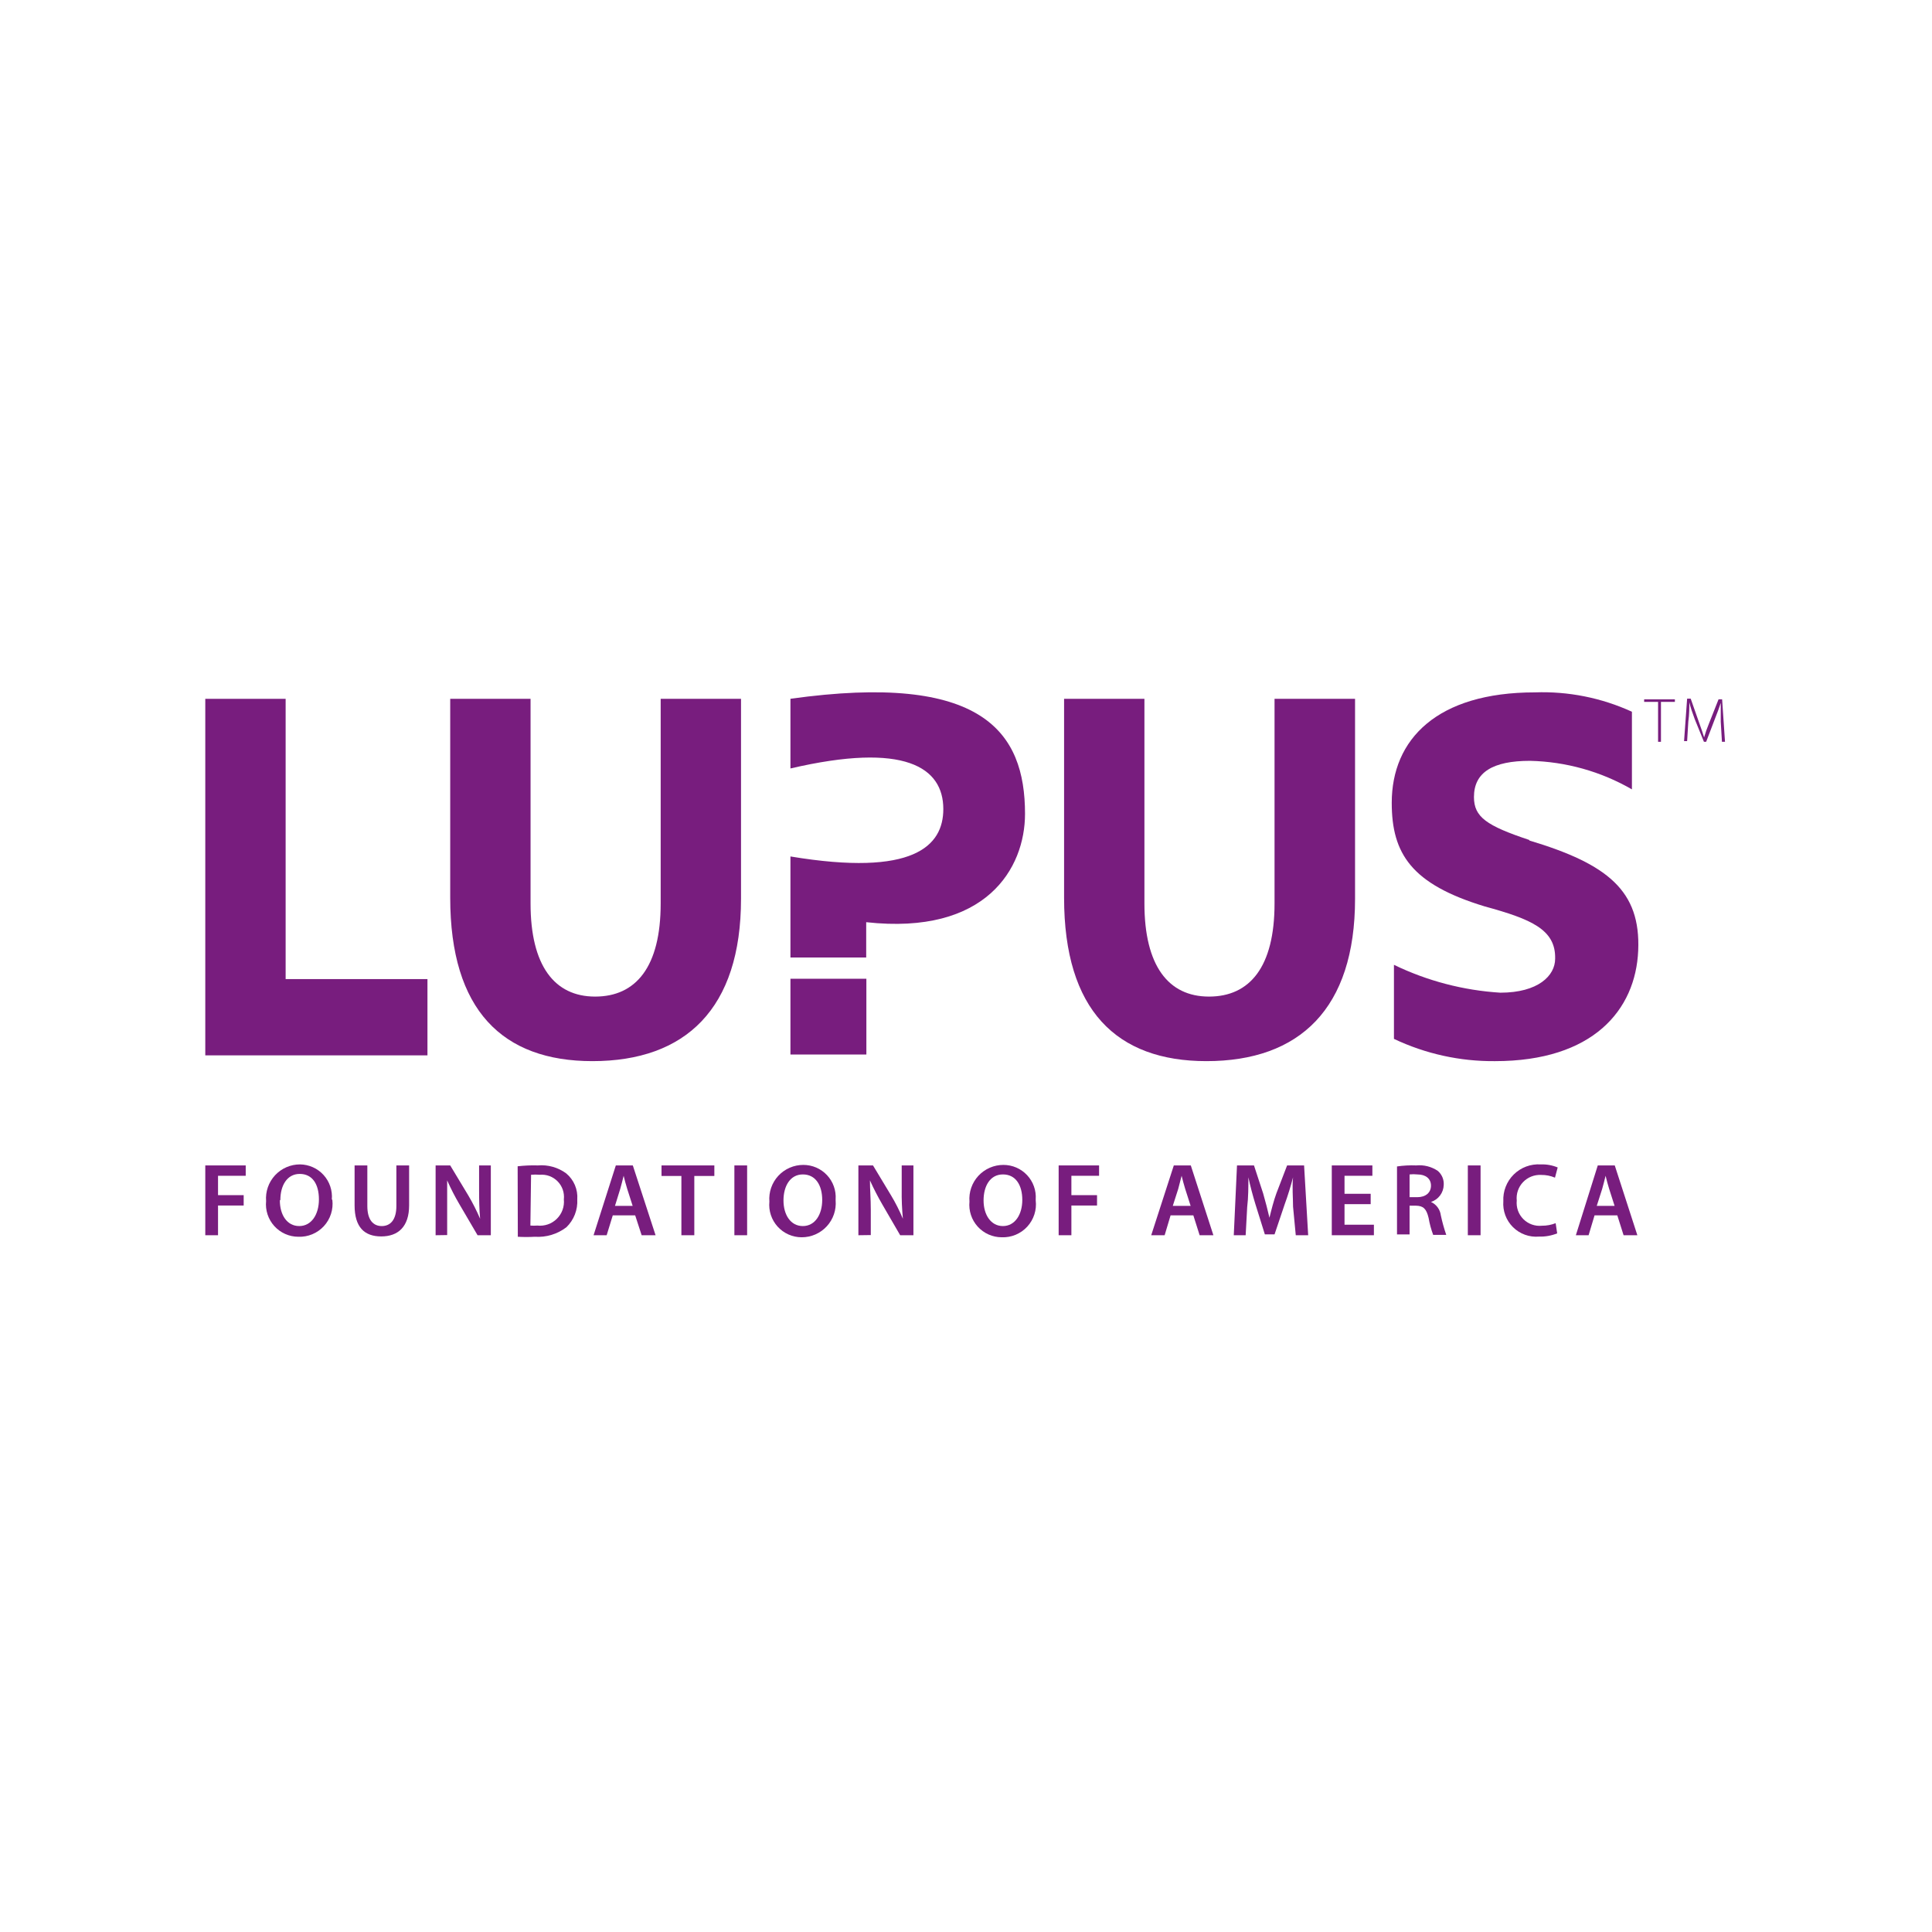 <svg width="250" height="250" viewBox="0 0 250 250" fill="none" xmlns="http://www.w3.org/2000/svg">
<path d="M26.564 150.806H31.796V152.146H28.213V154.652H31.532V155.993H28.213V159.839H26.564V150.806Z" fill="#781D7E"/>
<path d="M36.213 155.333C36.213 157.201 37.136 158.651 38.719 158.651C40.301 158.651 41.268 157.157 41.268 155.201C41.268 153.245 40.433 151.904 38.785 151.904C37.136 151.904 36.279 153.421 36.279 155.266L36.213 155.333ZM43.005 155.266C43.078 155.879 43.018 156.5 42.828 157.086C42.639 157.673 42.324 158.212 41.907 158.665C41.489 159.118 40.977 159.476 40.408 159.712C39.839 159.949 39.225 160.06 38.609 160.036C38.022 160.036 37.443 159.913 36.907 159.675C36.37 159.437 35.89 159.09 35.497 158.654C35.103 158.22 34.806 157.707 34.622 157.15C34.439 156.593 34.374 156.004 34.433 155.421C34.384 154.814 34.462 154.205 34.661 153.63C34.86 153.055 35.176 152.529 35.589 152.082C36.002 151.636 36.503 151.28 37.061 151.038C37.619 150.795 38.22 150.671 38.829 150.673C39.402 150.68 39.968 150.805 40.492 151.041C41.015 151.276 41.484 151.617 41.87 152.042C42.255 152.466 42.549 152.966 42.733 153.51C42.917 154.054 42.987 154.629 42.939 155.201" fill="#781D7E"/>
<path d="M47.533 150.806V156.059C47.533 157.839 48.28 158.653 49.401 158.653C50.522 158.653 51.291 157.839 51.291 156.059V150.806H52.94V155.971C52.94 158.741 51.511 159.993 49.335 159.993C47.159 159.993 45.884 158.806 45.884 155.971V150.806H47.533Z" fill="#781D7E"/>
<path d="M56.368 159.839V150.806H58.258L60.588 154.674C61.166 155.651 61.68 156.664 62.127 157.708C62.017 156.499 61.995 155.333 61.995 153.949V150.806H63.512V159.839H61.797L59.467 155.861C58.872 154.853 58.337 153.811 57.863 152.74C57.863 153.905 57.863 155.092 57.863 156.587V159.817L56.368 159.839Z" fill="#781D7E"/>
<path d="M68.632 158.587C68.932 158.611 69.234 158.611 69.534 158.587C69.992 158.638 70.457 158.586 70.893 158.435C71.329 158.283 71.727 158.037 72.055 157.712C72.384 157.388 72.636 156.994 72.793 156.559C72.95 156.125 73.008 155.661 72.962 155.202C73.009 154.777 72.962 154.348 72.823 153.944C72.683 153.541 72.457 153.173 72.158 152.868C71.859 152.563 71.496 152.328 71.096 152.18C70.695 152.033 70.266 151.976 69.841 152.015C69.468 151.981 69.093 151.981 68.72 152.015L68.632 158.587ZM66.984 150.916C67.852 150.816 68.726 150.779 69.599 150.806C70.908 150.691 72.213 151.059 73.27 151.839C73.758 152.246 74.142 152.763 74.391 153.348C74.639 153.933 74.745 154.568 74.699 155.202C74.736 155.868 74.63 156.535 74.387 157.157C74.144 157.779 73.771 158.342 73.292 158.806C72.123 159.699 70.671 160.136 69.204 160.037C68.471 160.079 67.738 160.079 67.006 160.037L66.984 150.916Z" fill="#781D7E"/>
<path d="M81.864 156.037L81.16 153.839C80.984 153.29 80.831 152.674 80.699 152.146C80.567 152.674 80.413 153.312 80.259 153.839L79.578 156.037H81.864ZM79.292 157.268L78.501 159.839H76.808L79.688 150.806H81.886L84.831 159.839H83.029L82.193 157.268H79.292Z" fill="#781D7E"/>
<path d="M88.172 152.169H85.601V150.806H92.436V152.169H89.843V159.839H88.172V152.169Z" fill="#781D7E"/>
<path d="M96.678 150.806H95.029V159.839H96.678V150.806Z" fill="#781D7E"/>
<path d="M101.383 155.333C101.383 157.201 102.306 158.652 103.888 158.652C105.471 158.652 106.394 157.158 106.394 155.267C106.394 153.377 105.537 151.97 103.888 151.97C102.24 151.97 101.383 153.487 101.383 155.333ZM108.13 155.333C108.182 155.941 108.107 156.553 107.909 157.13C107.712 157.708 107.396 158.237 106.983 158.686C106.569 159.135 106.067 159.492 105.508 159.736C104.948 159.98 104.344 160.105 103.734 160.103C103.148 160.103 102.568 159.979 102.032 159.742C101.496 159.504 101.016 159.156 100.622 158.721C100.229 158.286 99.931 157.774 99.748 157.217C99.564 156.66 99.5 156.071 99.558 155.487C99.509 154.881 99.587 154.271 99.786 153.696C99.985 153.122 100.301 152.595 100.714 152.149C101.128 151.703 101.629 151.347 102.187 151.104C102.744 150.862 103.346 150.737 103.954 150.739C104.527 150.738 105.095 150.855 105.621 151.082C106.147 151.31 106.621 151.643 107.013 152.062C107.404 152.48 107.706 152.975 107.898 153.515C108.091 154.055 108.169 154.629 108.13 155.201" fill="#781D7E"/>
<path d="M111.075 159.839V150.806H112.966L115.296 154.674C115.882 155.646 116.396 156.66 116.834 157.708C116.713 156.458 116.662 155.204 116.68 153.949V150.806H118.197V159.839H116.483L114.175 155.861C113.588 154.848 113.052 153.807 112.57 152.74C112.57 153.905 112.68 155.092 112.68 156.587V159.817L111.075 159.839Z" fill="#781D7E"/>
<path d="M127.274 155.333C127.274 157.201 128.219 158.652 129.779 158.652C131.34 158.652 132.285 157.158 132.285 155.267C132.285 153.377 131.45 151.97 129.779 151.97C128.109 151.97 127.274 153.487 127.274 155.333ZM134.021 155.333C134.095 155.945 134.035 156.566 133.845 157.153C133.655 157.74 133.341 158.278 132.923 158.732C132.505 159.185 131.994 159.542 131.425 159.779C130.855 160.016 130.242 160.126 129.625 160.103C129.039 160.103 128.459 159.979 127.923 159.742C127.387 159.504 126.907 159.156 126.513 158.721C126.12 158.286 125.822 157.774 125.639 157.217C125.455 156.66 125.391 156.071 125.449 155.487C125.4 154.881 125.478 154.271 125.677 153.696C125.876 153.122 126.192 152.595 126.605 152.149C127.019 151.703 127.52 151.347 128.078 151.104C128.635 150.862 129.237 150.737 129.845 150.739C130.418 150.738 130.986 150.855 131.512 151.082C132.038 151.31 132.512 151.643 132.904 152.062C133.296 152.48 133.597 152.975 133.789 153.515C133.982 154.055 134.061 154.629 134.021 155.201" fill="#781D7E"/>
<path d="M136.989 150.806H142.22V152.146H138.637V154.652H141.956V155.993H138.637V159.839H136.989V150.806Z" fill="#781D7E"/>
<path d="M154.067 156.037L153.363 153.839C153.188 153.29 153.034 152.674 152.902 152.146C152.748 152.674 152.616 153.312 152.463 153.839L151.759 156.037H154.067ZM151.473 157.268L150.704 159.839H148.967L151.891 150.806H154.089L157.012 159.839H155.232L154.418 157.268H151.473Z" fill="#781D7E"/>
<path d="M167.321 156.147C167.321 154.982 167.189 153.575 167.321 152.345C167.035 153.443 166.661 154.674 166.244 155.817L164.925 159.729H163.672L162.463 155.861C162.112 154.718 161.782 153.487 161.54 152.345C161.54 153.531 161.54 154.96 161.386 156.191L161.188 159.839H159.65L160.067 150.806H162.265L163.452 154.433C163.76 155.487 164.046 156.63 164.266 157.575C164.507 156.587 164.815 155.378 165.167 154.411L166.551 150.806H168.749L169.277 159.839H167.672L167.321 156.147Z" fill="#781D7E"/>
<path d="M177.365 155.817H173.98V158.477H177.783V159.839H172.332V150.806H177.585V152.146H173.98V154.476H177.365V155.817Z" fill="#781D7E"/>
<path d="M182.399 154.916H183.388C184.487 154.916 185.168 154.323 185.168 153.422C185.168 152.521 184.487 151.971 183.409 151.971C183.074 151.932 182.734 151.932 182.399 151.971V154.916ZM180.772 150.938C181.594 150.815 182.425 150.771 183.256 150.806C184.24 150.708 185.227 150.957 186.047 151.509C186.309 151.732 186.515 152.013 186.649 152.33C186.782 152.647 186.84 152.991 186.817 153.334C186.804 153.826 186.638 154.302 186.342 154.696C186.047 155.089 185.637 155.381 185.168 155.532C185.512 155.688 185.809 155.929 186.033 156.233C186.256 156.537 186.397 156.894 186.443 157.268C186.626 158.124 186.861 158.968 187.146 159.796H185.454C185.187 159.083 184.988 158.347 184.86 157.598C184.575 156.411 184.179 156.037 183.233 156.015H182.399V159.73H180.772V150.938Z" fill="#781D7E"/>
<path d="M191.585 150.806H189.937V159.839H191.585V150.806Z" fill="#781D7E"/>
<path d="M201.499 159.597C200.752 159.898 199.951 160.04 199.147 160.015C198.531 160.067 197.912 159.986 197.33 159.775C196.75 159.565 196.221 159.231 195.782 158.796C195.343 158.361 195.004 157.836 194.788 157.257C194.572 156.678 194.484 156.059 194.531 155.443C194.499 154.803 194.602 154.162 194.835 153.565C195.067 152.967 195.424 152.425 195.88 151.975C196.337 151.525 196.883 151.175 197.484 150.951C198.085 150.727 198.727 150.633 199.367 150.674C200.119 150.645 200.869 150.78 201.565 151.069L201.213 152.388C200.65 152.148 200.044 152.029 199.433 152.036C198.997 152.012 198.562 152.082 198.156 152.242C197.75 152.402 197.384 152.649 197.083 152.965C196.782 153.28 196.554 153.658 196.412 154.07C196.272 154.483 196.222 154.921 196.267 155.355C196.223 155.793 196.276 156.236 196.424 156.651C196.571 157.066 196.81 157.443 197.121 157.754C197.433 158.066 197.81 158.304 198.225 158.452C198.64 158.6 199.082 158.653 199.521 158.608C200.129 158.613 200.734 158.501 201.301 158.279L201.499 159.597Z" fill="#781D7E"/>
<path d="M208.927 156.037L208.224 153.839C208.048 153.29 207.894 152.674 207.763 152.146C207.63 152.674 207.477 153.312 207.323 153.839L206.62 156.037H208.927ZM206.334 157.268L205.564 159.839H203.916L206.751 150.806H208.949L211.873 159.839H210.092L209.279 157.268H206.334Z" fill="#781D7E"/>
<path d="M26.564 90.428H36.961V126.694H55.313V136.563H26.564V90.428Z" fill="#781D7E"/>
<path d="M68.654 90.428V116.913C68.654 124.936 71.732 128.958 77.007 128.958C82.282 128.958 85.491 125.133 85.491 116.913V90.428H95.887V116.298C95.887 130.541 88.7 137.31 76.655 137.31C65.028 137.31 58.258 130.716 58.258 116.166V90.428H68.654Z" fill="#781D7E"/>
<path d="M148.088 90.428V116.913C148.088 124.936 151.166 128.958 156.441 128.958C161.716 128.958 164.925 125.133 164.925 116.913V90.428H175.343V116.298C175.343 130.541 168.156 137.31 156.111 137.31C144.484 137.31 137.692 130.716 137.692 116.166V90.428H148.088Z" fill="#781D7E"/>
<path d="M102.283 90.428V99.439C117.075 95.988 122.065 99.285 122.065 104.692C122.065 109.462 118.24 113.484 102.283 110.825V123.902H112.086V119.331C127.604 121.045 132.637 112.363 132.637 105.308C132.637 94.736 127.186 86.933 102.239 90.428" fill="#781D7E"/>
<path d="M102.283 136.453H112.108V126.65H102.283V136.453Z" fill="#781D7E"/>
<path d="M214.554 90.824H212.752V90.495H216.73V90.824H214.928V95.989H214.554V90.824Z" fill="#781D7E"/>
<path d="M222.665 93.395C222.665 92.582 222.665 91.549 222.665 90.956C222.467 91.549 222.247 92.187 221.917 93L220.775 95.989H220.489L219.302 93.066C218.994 92.23 218.753 91.549 218.599 90.868C218.599 91.505 218.599 92.472 218.467 93.373L218.313 95.901H217.917L218.313 90.406H218.775L219.917 93.659C220.159 94.341 220.357 94.89 220.511 95.417C220.681 94.82 220.887 94.233 221.126 93.659L222.379 90.494H222.841L223.214 95.989H222.819L222.665 93.395Z" fill="#781D7E"/>
<path d="M197.894 108.693C192.355 106.847 190.729 105.726 190.729 103.133C190.729 99.924 193.191 98.451 197.982 98.451C202.618 98.555 207.153 99.825 211.17 102.143V92.099C207.238 90.297 202.941 89.439 198.619 89.593C185.959 89.593 180.091 95.659 180.091 103.88C180.091 110.474 182.64 114.408 192.113 117.287C198.136 118.936 201.323 120.276 201.235 124.057C201.235 126.255 199.037 128.453 194.136 128.453C189.358 128.155 184.685 126.931 180.376 124.848V134.431C184.462 136.368 188.933 137.353 193.454 137.311C206.114 137.311 211.653 130.717 211.983 123.002C212.313 115.287 208.071 111.814 197.894 108.759" fill="#781D7E"/>
</svg>
